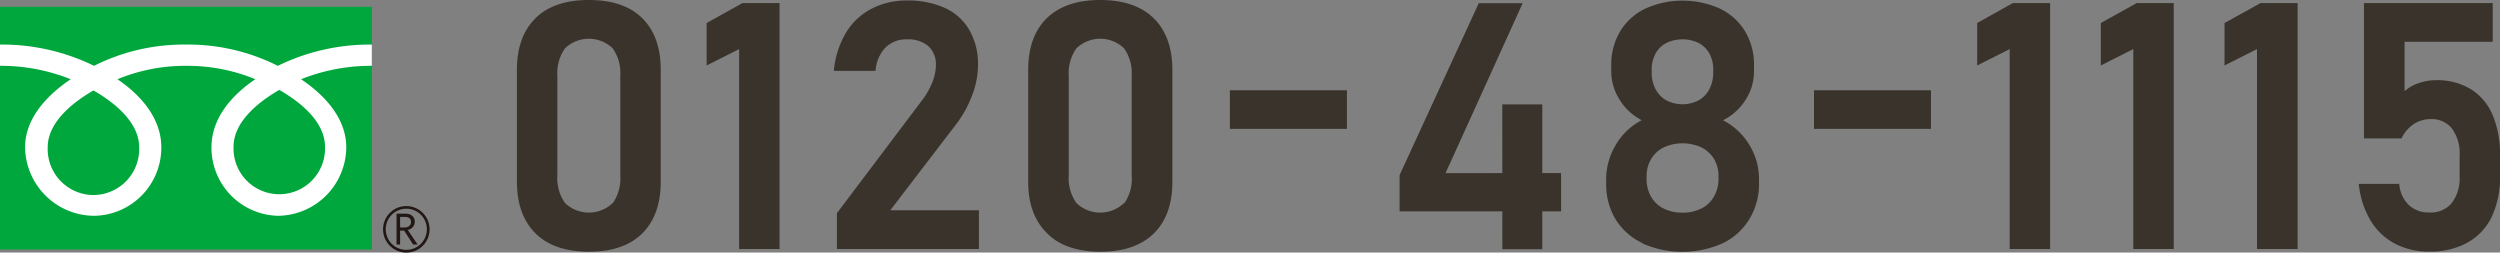 <svg xmlns="http://www.w3.org/2000/svg" viewBox="0 0 398.76 40.28"><rect x="0" y="0" width="398.76" height="40.28" fill="#808080" stroke="none"/><defs><style>.cls-1{fill:#39332b;}.cls-2{fill:#00a73c;}.cls-3{fill:#221714;}.cls-4{fill:#fff;}</style></defs><g id="レイヤー_2" data-name="レイヤー 2"><g id="最終CV_コンシェルジュのコピー" data-name="最終CV コンシェルジュのコピー"><path class="cls-1" d="M85.38,37.19Q82.46,34.25,82.45,29V11.15q0-5.29,2.94-8.22T93.92,0q5.61,0,8.54,2.92t2.93,8.23V29q0,5.29-2.94,8.22t-8.53,2.93Q88.31,40.13,85.38,37.19Zm12.35-4.77A6.86,6.86,0,0,0,98.94,28V12.09a6.86,6.86,0,0,0-1.21-4.38,5.5,5.5,0,0,0-7.61,0,6.86,6.86,0,0,0-1.22,4.38V28a6.86,6.86,0,0,0,1.22,4.38,5.5,5.5,0,0,0,7.61,0Z"/><path class="cls-1" d="M124.34,39.72h-6.45V7.83l-5.18,2.61V3.67L118.43.49h5.91Z"/><path class="cls-1" d="M133.49,34l13.58-18a12.07,12.07,0,0,0,1.63-2.85,7.42,7.42,0,0,0,.58-2.74v0a3.9,3.9,0,0,0-1.2-3.05,4.93,4.93,0,0,0-3.41-1.08,4.66,4.66,0,0,0-3.44,1.31,6,6,0,0,0-1.58,3.71v0H133v0a14.47,14.47,0,0,1,1.89-6,10.21,10.21,0,0,1,4-3.84A12,12,0,0,1,144.61.08a14.23,14.23,0,0,1,6.13,1.2,8.62,8.62,0,0,1,3.87,3.5A10.81,10.81,0,0,1,156,10.31v0a13.64,13.64,0,0,1-.91,4.81,18.05,18.05,0,0,1-2.49,4.58L142,33.54h14.14v6.18H133.49Z"/><path class="cls-1" d="M167,37.19Q164,34.25,164,29V11.15q0-5.29,2.94-8.22C168.92,1,171.77,0,175.49,0s6.59,1,8.54,2.92S187,7.6,187,11.15V29q0,5.29-2.94,8.22c-2,1.95-4.81,2.93-8.53,2.93S168.9,39.15,167,37.19Zm12.34-4.77A6.86,6.86,0,0,0,180.51,28V12.09a6.86,6.86,0,0,0-1.22-4.38,5.48,5.48,0,0,0-7.6,0,6.86,6.86,0,0,0-1.22,4.38V28a6.86,6.86,0,0,0,1.22,4.38,5.48,5.48,0,0,0,7.6,0Z"/><path class="cls-1" d="M214.84,14.4v6.15H196.17V14.4Z"/><path class="cls-1" d="M223.24,27.93,235.87.51h7l-12.3,27.1H249v6.1H223.24Zm16.38-11.28H246v23.1h-6.37Z"/><path class="cls-1" d="M262,38.78A10,10,0,0,1,257.7,35a10.84,10.84,0,0,1-1.51-5.73v-.65a10.6,10.6,0,0,1,1.55-5.53,10.2,10.2,0,0,1,4.12-3.92,8.89,8.89,0,0,1-3.52-3.26A8.38,8.38,0,0,1,257,11.36v-1A10.27,10.27,0,0,1,258.42,5a9.51,9.51,0,0,1,4-3.62,14.54,14.54,0,0,1,11.93,0,9.57,9.57,0,0,1,4,3.62,10.27,10.27,0,0,1,1.42,5.41v1a8.25,8.25,0,0,1-1.37,4.55,8.92,8.92,0,0,1-3.57,3.22A10.62,10.62,0,0,1,279,23.06a10.41,10.41,0,0,1,1.57,5.52v.65A10.75,10.75,0,0,1,279,35a10,10,0,0,1-4.26,3.82,15.82,15.82,0,0,1-12.79,0Zm9.4-5.53a4.83,4.83,0,0,0,2-1.92,5.64,5.64,0,0,0,.71-2.83v-.38a5.29,5.29,0,0,0-.71-2.75,4.93,4.93,0,0,0-2-1.85,7.26,7.26,0,0,0-6.05,0,4.88,4.88,0,0,0-2,1.86,5.27,5.27,0,0,0-.71,2.77v.4a5.47,5.47,0,0,0,.71,2.82,4.76,4.76,0,0,0,2,1.89,6.56,6.56,0,0,0,3,.66A6.45,6.45,0,0,0,271.37,33.25ZM270.94,16a4.38,4.38,0,0,0,1.73-1.81,5.88,5.88,0,0,0,.6-2.71v-.38a5.27,5.27,0,0,0-.6-2.54,4.17,4.17,0,0,0-1.73-1.7,5.91,5.91,0,0,0-5.15,0,4.11,4.11,0,0,0-1.73,1.7,5.2,5.2,0,0,0-.61,2.57v.4a5.59,5.59,0,0,0,.61,2.67,4.29,4.29,0,0,0,1.73,1.8,5.58,5.58,0,0,0,5.15,0Z"/><path class="cls-1" d="M308,14.4v6.15H289.34V14.4Z"/><path class="cls-1" d="M327,39.72h-6.45V7.83l-5.18,2.61V3.67L321.05.49H327Z"/><path class="cls-1" d="M346.72,39.72h-6.45V7.83l-5.18,2.61V3.67L340.81.49h5.91Z"/><path class="cls-1" d="M366.48,39.72H360V7.83l-5.18,2.61V3.67L360.57.49h5.91Z"/><path class="cls-1" d="M382,38.86a9.92,9.92,0,0,1-3.9-3.71,14.07,14.07,0,0,1-1.86-5.82v0h6.45v0a5.22,5.22,0,0,0,1.51,3.36,4.62,4.62,0,0,0,3.32,1.2,4.35,4.35,0,0,0,3.55-1.51,6.55,6.55,0,0,0,1.25-4.29V24.8a6.67,6.67,0,0,0-1.2-4.26A4.07,4.07,0,0,0,387.73,19a4.84,4.84,0,0,0-2.74.8,5.52,5.52,0,0,0-1.93,2.27h-6V.49h20.54V6.67H383.54v7.88a6.34,6.34,0,0,1,2.28-1.3,8.43,8.43,0,0,1,2.74-.46,10.33,10.33,0,0,1,5.51,1.41,8.83,8.83,0,0,1,3.49,4.1,15.92,15.92,0,0,1,1.2,6.5v3.29a14.56,14.56,0,0,1-1.33,6.51,9.3,9.3,0,0,1-3.88,4.11,12.26,12.26,0,0,1-6.1,1.42A11.51,11.51,0,0,1,382,38.86Z"/><rect class="cls-2" y="1.09" width="59.32" height="38.71"/><path class="cls-3" d="M61.1,36.58a3.71,3.71,0,1,0,3.7-3.71,3.7,3.7,0,0,0-3.7,3.71m.43,0a3.28,3.28,0,1,1,3.27,3.27A3.27,3.27,0,0,1,61.53,36.58Z"/><path class="cls-3" d="M66.61,39h-.72l-1.43-2.22h-.64V39h-.57V34.08h1.39a1.68,1.68,0,0,1,1.1.33,1.18,1.18,0,0,1,.41,1,1.21,1.21,0,0,1-.3.8,1.52,1.52,0,0,1-.81.47L66.61,39m-2.79-2.72h.72a1.12,1.12,0,0,0,.74-.24.82.82,0,0,0,.28-.62c0-.54-.34-.82-1-.82h-.74Z"/><path class="cls-4" d="M14.9,31.11a7.34,7.34,0,0,1-7.29-7.62c0-4,4-7.16,7.29-9.06,3.35,1.9,7.3,5.08,7.3,9.06a7.34,7.34,0,0,1-7.3,7.62m22.35-7.7c0-4,4-7.17,7.29-9.07,3.35,1.9,7.3,5.08,7.3,9.07a7.3,7.3,0,1,1-14.59,0M59.31,7.11a33.39,33.39,0,0,0-15,3.39A31.82,31.82,0,0,0,29.65,7.11,31.82,31.82,0,0,0,15,10.5,33.34,33.34,0,0,0,0,7.11V10.5a29.85,29.85,0,0,1,11.28,2.14C7.62,15.09,4,18.8,4,23.49A11.08,11.08,0,0,0,15,34.42,10.87,10.87,0,0,0,25.73,23.49c0-4.69-3.37-8.4-7-10.85a28.3,28.3,0,0,1,11-2.14,28.3,28.3,0,0,1,11,2.14c-3.67,2.45-7,6.16-7,10.85A10.87,10.87,0,0,0,44.31,34.42,11,11,0,0,0,55.23,23.49c0-4.69-3.54-8.4-7.21-10.85A29.9,29.9,0,0,1,59.31,10.5Z"/></g></g></svg>